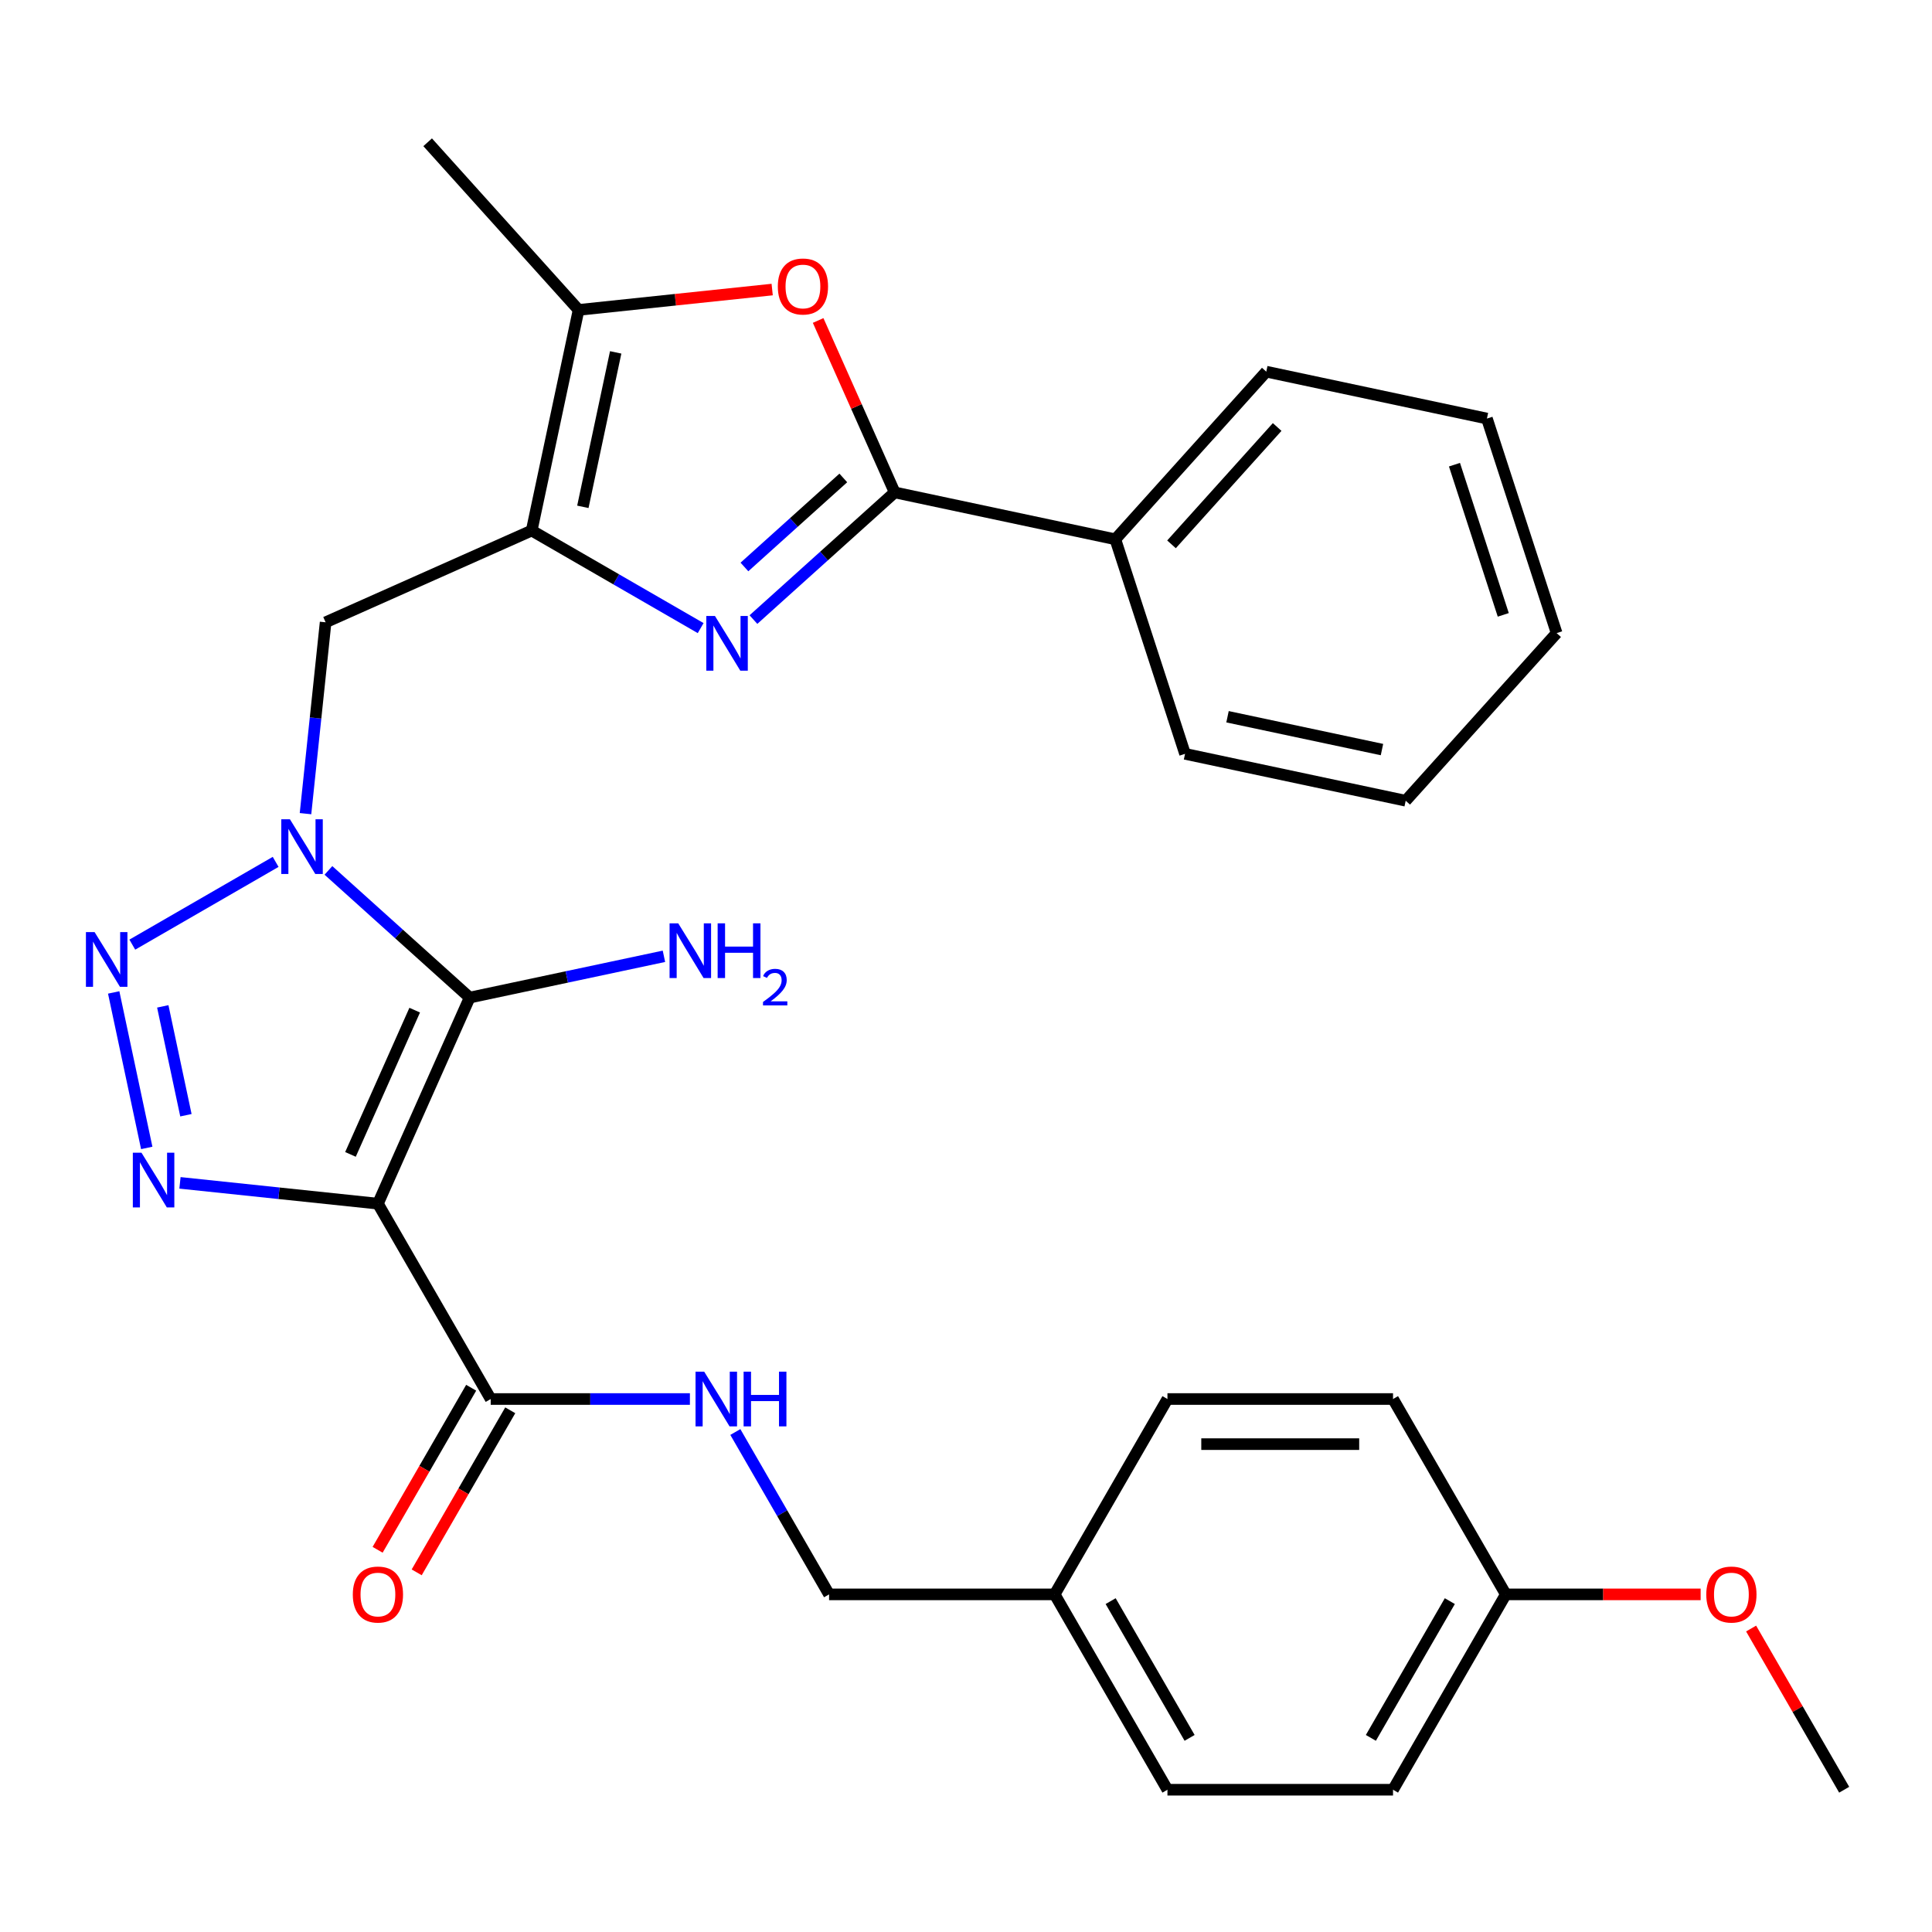 <?xml version='1.0' encoding='iso-8859-1'?>
<svg version='1.1' baseProfile='full'
              xmlns='http://www.w3.org/2000/svg'
                      xmlns:rdkit='http://www.rdkit.org/xml'
                      xmlns:xlink='http://www.w3.org/1999/xlink'
                  xml:space='preserve'
width='1000px' height='1000px' viewBox='0 0 1000 1000'>
<!-- END OF HEADER -->
<rect style='opacity:1.0;fill:#FFFFFF;stroke:none' width='1000' height='1000' x='0' y='0'> </rect>
<path class='bond-1' d='M 195.612,623.014 L 243.102,516.35' style='fill:none;fill-rule:evenodd;stroke:#000000;stroke-width:6px;stroke-linecap:butt;stroke-linejoin:miter;stroke-opacity:1' />
<path class='bond-1' d='M 181.403,597.517 L 214.646,522.851' style='fill:none;fill-rule:evenodd;stroke:#000000;stroke-width:6px;stroke-linecap:butt;stroke-linejoin:miter;stroke-opacity:1' />
<path class='bond-3' d='M 195.612,623.014 L 144.382,617.63' style='fill:none;fill-rule:evenodd;stroke:#000000;stroke-width:6px;stroke-linecap:butt;stroke-linejoin:miter;stroke-opacity:1' />
<path class='bond-3' d='M 144.382,617.63 L 93.152,612.245' style='fill:none;fill-rule:evenodd;stroke:#0000FF;stroke-width:6px;stroke-linecap:butt;stroke-linejoin:miter;stroke-opacity:1' />
<path class='bond-10' d='M 195.612,623.014 L 253.991,724.131' style='fill:none;fill-rule:evenodd;stroke:#000000;stroke-width:6px;stroke-linecap:butt;stroke-linejoin:miter;stroke-opacity:1' />
<path class='bond-0' d='M 169.992,450.521 L 206.547,483.436' style='fill:none;fill-rule:evenodd;stroke:#0000FF;stroke-width:6px;stroke-linecap:butt;stroke-linejoin:miter;stroke-opacity:1' />
<path class='bond-0' d='M 206.547,483.436 L 243.102,516.35' style='fill:none;fill-rule:evenodd;stroke:#000000;stroke-width:6px;stroke-linecap:butt;stroke-linejoin:miter;stroke-opacity:1' />
<path class='bond-8' d='M 158.128,421.144 L 163.333,371.624' style='fill:none;fill-rule:evenodd;stroke:#0000FF;stroke-width:6px;stroke-linecap:butt;stroke-linejoin:miter;stroke-opacity:1' />
<path class='bond-8' d='M 163.333,371.624 L 168.538,322.103' style='fill:none;fill-rule:evenodd;stroke:#000000;stroke-width:6px;stroke-linecap:butt;stroke-linejoin:miter;stroke-opacity:1' />
<path class='bond-30' d='M 142.674,446.109 L 68.482,488.944' style='fill:none;fill-rule:evenodd;stroke:#0000FF;stroke-width:6px;stroke-linecap:butt;stroke-linejoin:miter;stroke-opacity:1' />
<path class='bond-12' d='M 243.102,516.35 L 293.376,505.664' style='fill:none;fill-rule:evenodd;stroke:#000000;stroke-width:6px;stroke-linecap:butt;stroke-linejoin:miter;stroke-opacity:1' />
<path class='bond-12' d='M 293.376,505.664 L 343.651,494.978' style='fill:none;fill-rule:evenodd;stroke:#0000FF;stroke-width:6px;stroke-linecap:butt;stroke-linejoin:miter;stroke-opacity:1' />
<path class='bond-2' d='M 58.847,513.681 L 75.955,594.167' style='fill:none;fill-rule:evenodd;stroke:#0000FF;stroke-width:6px;stroke-linecap:butt;stroke-linejoin:miter;stroke-opacity:1' />
<path class='bond-2' d='M 84.255,520.899 L 96.231,577.239' style='fill:none;fill-rule:evenodd;stroke:#0000FF;stroke-width:6px;stroke-linecap:butt;stroke-linejoin:miter;stroke-opacity:1' />
<path class='bond-4' d='M 362.66,325.107 L 318.931,299.86' style='fill:none;fill-rule:evenodd;stroke:#0000FF;stroke-width:6px;stroke-linecap:butt;stroke-linejoin:miter;stroke-opacity:1' />
<path class='bond-4' d='M 318.931,299.86 L 275.203,274.613' style='fill:none;fill-rule:evenodd;stroke:#000000;stroke-width:6px;stroke-linecap:butt;stroke-linejoin:miter;stroke-opacity:1' />
<path class='bond-6' d='M 389.978,320.694 L 426.533,287.78' style='fill:none;fill-rule:evenodd;stroke:#0000FF;stroke-width:6px;stroke-linecap:butt;stroke-linejoin:miter;stroke-opacity:1' />
<path class='bond-6' d='M 426.533,287.78 L 463.088,254.866' style='fill:none;fill-rule:evenodd;stroke:#000000;stroke-width:6px;stroke-linecap:butt;stroke-linejoin:miter;stroke-opacity:1' />
<path class='bond-6' d='M 385.319,293.466 L 410.907,270.426' style='fill:none;fill-rule:evenodd;stroke:#0000FF;stroke-width:6px;stroke-linecap:butt;stroke-linejoin:miter;stroke-opacity:1' />
<path class='bond-6' d='M 410.907,270.426 L 436.496,247.386' style='fill:none;fill-rule:evenodd;stroke:#000000;stroke-width:6px;stroke-linecap:butt;stroke-linejoin:miter;stroke-opacity:1' />
<path class='bond-5' d='M 275.203,274.613 L 168.538,322.103' style='fill:none;fill-rule:evenodd;stroke:#000000;stroke-width:6px;stroke-linecap:butt;stroke-linejoin:miter;stroke-opacity:1' />
<path class='bond-9' d='M 275.203,274.613 L 299.478,160.406' style='fill:none;fill-rule:evenodd;stroke:#000000;stroke-width:6px;stroke-linecap:butt;stroke-linejoin:miter;stroke-opacity:1' />
<path class='bond-9' d='M 301.685,262.337 L 318.678,182.392' style='fill:none;fill-rule:evenodd;stroke:#000000;stroke-width:6px;stroke-linecap:butt;stroke-linejoin:miter;stroke-opacity:1' />
<path class='bond-13' d='M 463.088,254.866 L 577.295,279.141' style='fill:none;fill-rule:evenodd;stroke:#000000;stroke-width:6px;stroke-linecap:butt;stroke-linejoin:miter;stroke-opacity:1' />
<path class='bond-32' d='M 463.088,254.866 L 443.278,210.373' style='fill:none;fill-rule:evenodd;stroke:#000000;stroke-width:6px;stroke-linecap:butt;stroke-linejoin:miter;stroke-opacity:1' />
<path class='bond-32' d='M 443.278,210.373 L 423.469,165.88' style='fill:none;fill-rule:evenodd;stroke:#FF0000;stroke-width:6px;stroke-linecap:butt;stroke-linejoin:miter;stroke-opacity:1' />
<path class='bond-7' d='M 399.679,149.874 L 349.578,155.14' style='fill:none;fill-rule:evenodd;stroke:#FF0000;stroke-width:6px;stroke-linecap:butt;stroke-linejoin:miter;stroke-opacity:1' />
<path class='bond-7' d='M 349.578,155.14 L 299.478,160.406' style='fill:none;fill-rule:evenodd;stroke:#000000;stroke-width:6px;stroke-linecap:butt;stroke-linejoin:miter;stroke-opacity:1' />
<path class='bond-22' d='M 299.478,160.406 L 221.351,73.637' style='fill:none;fill-rule:evenodd;stroke:#000000;stroke-width:6px;stroke-linecap:butt;stroke-linejoin:miter;stroke-opacity:1' />
<path class='bond-11' d='M 253.991,724.131 L 305.542,724.131' style='fill:none;fill-rule:evenodd;stroke:#000000;stroke-width:6px;stroke-linecap:butt;stroke-linejoin:miter;stroke-opacity:1' />
<path class='bond-11' d='M 305.542,724.131 L 357.092,724.131' style='fill:none;fill-rule:evenodd;stroke:#0000FF;stroke-width:6px;stroke-linecap:butt;stroke-linejoin:miter;stroke-opacity:1' />
<path class='bond-14' d='M 243.88,718.293 L 219.667,760.231' style='fill:none;fill-rule:evenodd;stroke:#000000;stroke-width:6px;stroke-linecap:butt;stroke-linejoin:miter;stroke-opacity:1' />
<path class='bond-14' d='M 219.667,760.231 L 195.453,802.17' style='fill:none;fill-rule:evenodd;stroke:#FF0000;stroke-width:6px;stroke-linecap:butt;stroke-linejoin:miter;stroke-opacity:1' />
<path class='bond-14' d='M 264.103,729.969 L 239.89,771.907' style='fill:none;fill-rule:evenodd;stroke:#000000;stroke-width:6px;stroke-linecap:butt;stroke-linejoin:miter;stroke-opacity:1' />
<path class='bond-14' d='M 239.89,771.907 L 215.677,813.846' style='fill:none;fill-rule:evenodd;stroke:#FF0000;stroke-width:6px;stroke-linecap:butt;stroke-linejoin:miter;stroke-opacity:1' />
<path class='bond-15' d='M 380.611,741.21 L 404.871,783.228' style='fill:none;fill-rule:evenodd;stroke:#0000FF;stroke-width:6px;stroke-linecap:butt;stroke-linejoin:miter;stroke-opacity:1' />
<path class='bond-15' d='M 404.871,783.228 L 429.13,825.247' style='fill:none;fill-rule:evenodd;stroke:#000000;stroke-width:6px;stroke-linecap:butt;stroke-linejoin:miter;stroke-opacity:1' />
<path class='bond-24' d='M 577.295,279.141 L 655.422,192.372' style='fill:none;fill-rule:evenodd;stroke:#000000;stroke-width:6px;stroke-linecap:butt;stroke-linejoin:miter;stroke-opacity:1' />
<path class='bond-24' d='M 606.368,281.751 L 661.057,221.013' style='fill:none;fill-rule:evenodd;stroke:#000000;stroke-width:6px;stroke-linecap:butt;stroke-linejoin:miter;stroke-opacity:1' />
<path class='bond-25' d='M 577.295,279.141 L 613.376,390.186' style='fill:none;fill-rule:evenodd;stroke:#000000;stroke-width:6px;stroke-linecap:butt;stroke-linejoin:miter;stroke-opacity:1' />
<path class='bond-16' d='M 429.13,825.247 L 545.889,825.247' style='fill:none;fill-rule:evenodd;stroke:#000000;stroke-width:6px;stroke-linecap:butt;stroke-linejoin:miter;stroke-opacity:1' />
<path class='bond-18' d='M 545.889,825.247 L 604.268,724.131' style='fill:none;fill-rule:evenodd;stroke:#000000;stroke-width:6px;stroke-linecap:butt;stroke-linejoin:miter;stroke-opacity:1' />
<path class='bond-19' d='M 545.889,825.247 L 604.268,926.363' style='fill:none;fill-rule:evenodd;stroke:#000000;stroke-width:6px;stroke-linecap:butt;stroke-linejoin:miter;stroke-opacity:1' />
<path class='bond-19' d='M 574.869,828.738 L 615.735,899.52' style='fill:none;fill-rule:evenodd;stroke:#000000;stroke-width:6px;stroke-linecap:butt;stroke-linejoin:miter;stroke-opacity:1' />
<path class='bond-17' d='M 779.407,825.247 L 721.027,926.363' style='fill:none;fill-rule:evenodd;stroke:#000000;stroke-width:6px;stroke-linecap:butt;stroke-linejoin:miter;stroke-opacity:1' />
<path class='bond-17' d='M 750.427,828.738 L 709.561,899.52' style='fill:none;fill-rule:evenodd;stroke:#000000;stroke-width:6px;stroke-linecap:butt;stroke-linejoin:miter;stroke-opacity:1' />
<path class='bond-23' d='M 779.407,825.247 L 829.827,825.247' style='fill:none;fill-rule:evenodd;stroke:#000000;stroke-width:6px;stroke-linecap:butt;stroke-linejoin:miter;stroke-opacity:1' />
<path class='bond-23' d='M 829.827,825.247 L 880.247,825.247' style='fill:none;fill-rule:evenodd;stroke:#FF0000;stroke-width:6px;stroke-linecap:butt;stroke-linejoin:miter;stroke-opacity:1' />
<path class='bond-31' d='M 779.407,825.247 L 721.027,724.131' style='fill:none;fill-rule:evenodd;stroke:#000000;stroke-width:6px;stroke-linecap:butt;stroke-linejoin:miter;stroke-opacity:1' />
<path class='bond-21' d='M 604.268,724.131 L 721.027,724.131' style='fill:none;fill-rule:evenodd;stroke:#000000;stroke-width:6px;stroke-linecap:butt;stroke-linejoin:miter;stroke-opacity:1' />
<path class='bond-21' d='M 621.782,747.482 L 703.514,747.482' style='fill:none;fill-rule:evenodd;stroke:#000000;stroke-width:6px;stroke-linecap:butt;stroke-linejoin:miter;stroke-opacity:1' />
<path class='bond-20' d='M 604.268,926.363 L 721.027,926.363' style='fill:none;fill-rule:evenodd;stroke:#000000;stroke-width:6px;stroke-linecap:butt;stroke-linejoin:miter;stroke-opacity:1' />
<path class='bond-26' d='M 906.373,842.926 L 930.459,884.645' style='fill:none;fill-rule:evenodd;stroke:#FF0000;stroke-width:6px;stroke-linecap:butt;stroke-linejoin:miter;stroke-opacity:1' />
<path class='bond-26' d='M 930.459,884.645 L 954.545,926.363' style='fill:none;fill-rule:evenodd;stroke:#000000;stroke-width:6px;stroke-linecap:butt;stroke-linejoin:miter;stroke-opacity:1' />
<path class='bond-27' d='M 655.422,192.372 L 769.63,216.648' style='fill:none;fill-rule:evenodd;stroke:#000000;stroke-width:6px;stroke-linecap:butt;stroke-linejoin:miter;stroke-opacity:1' />
<path class='bond-28' d='M 613.376,390.186 L 727.583,414.461' style='fill:none;fill-rule:evenodd;stroke:#000000;stroke-width:6px;stroke-linecap:butt;stroke-linejoin:miter;stroke-opacity:1' />
<path class='bond-28' d='M 635.362,370.985 L 715.307,387.978' style='fill:none;fill-rule:evenodd;stroke:#000000;stroke-width:6px;stroke-linecap:butt;stroke-linejoin:miter;stroke-opacity:1' />
<path class='bond-33' d='M 769.63,216.648 L 805.71,327.692' style='fill:none;fill-rule:evenodd;stroke:#000000;stroke-width:6px;stroke-linecap:butt;stroke-linejoin:miter;stroke-opacity:1' />
<path class='bond-33' d='M 752.833,240.521 L 778.089,318.252' style='fill:none;fill-rule:evenodd;stroke:#000000;stroke-width:6px;stroke-linecap:butt;stroke-linejoin:miter;stroke-opacity:1' />
<path class='bond-29' d='M 727.583,414.461 L 805.71,327.692' style='fill:none;fill-rule:evenodd;stroke:#000000;stroke-width:6px;stroke-linecap:butt;stroke-linejoin:miter;stroke-opacity:1' />
<path  class='atom-1' d='M 150.073 424.063
L 159.353 439.063
Q 160.273 440.543, 161.753 443.223
Q 163.233 445.903, 163.313 446.063
L 163.313 424.063
L 167.073 424.063
L 167.073 452.383
L 163.193 452.383
L 153.233 435.983
Q 152.073 434.063, 150.833 431.863
Q 149.633 429.663, 149.273 428.983
L 149.273 452.383
L 145.593 452.383
L 145.593 424.063
L 150.073 424.063
' fill='#0000FF'/>
<path  class='atom-3' d='M 48.957 482.442
L 58.237 497.442
Q 59.157 498.922, 60.637 501.602
Q 62.117 504.282, 62.197 504.442
L 62.197 482.442
L 65.957 482.442
L 65.957 510.762
L 62.077 510.762
L 52.117 494.362
Q 50.957 492.442, 49.717 490.242
Q 48.517 488.042, 48.157 487.362
L 48.157 510.762
L 44.477 510.762
L 44.477 482.442
L 48.957 482.442
' fill='#0000FF'/>
<path  class='atom-4' d='M 73.233 596.65
L 82.513 611.65
Q 83.433 613.13, 84.913 615.81
Q 86.393 618.49, 86.473 618.65
L 86.473 596.65
L 90.233 596.65
L 90.233 624.97
L 86.353 624.97
L 76.393 608.57
Q 75.233 606.65, 73.993 604.45
Q 72.793 602.25, 72.433 601.57
L 72.433 624.97
L 68.753 624.97
L 68.753 596.65
L 73.233 596.65
' fill='#0000FF'/>
<path  class='atom-5' d='M 370.059 318.833
L 379.339 333.833
Q 380.259 335.313, 381.739 337.993
Q 383.219 340.673, 383.299 340.833
L 383.299 318.833
L 387.059 318.833
L 387.059 347.153
L 383.179 347.153
L 373.219 330.753
Q 372.059 328.833, 370.819 326.633
Q 369.619 324.433, 369.259 323.753
L 369.259 347.153
L 365.579 347.153
L 365.579 318.833
L 370.059 318.833
' fill='#0000FF'/>
<path  class='atom-8' d='M 402.598 148.281
Q 402.598 141.481, 405.958 137.681
Q 409.318 133.881, 415.598 133.881
Q 421.878 133.881, 425.238 137.681
Q 428.598 141.481, 428.598 148.281
Q 428.598 155.161, 425.198 159.081
Q 421.798 162.961, 415.598 162.961
Q 409.358 162.961, 405.958 159.081
Q 402.598 155.201, 402.598 148.281
M 415.598 159.761
Q 419.918 159.761, 422.238 156.881
Q 424.598 153.961, 424.598 148.281
Q 424.598 142.721, 422.238 139.921
Q 419.918 137.081, 415.598 137.081
Q 411.278 137.081, 408.918 139.881
Q 406.598 142.681, 406.598 148.281
Q 406.598 154.001, 408.918 156.881
Q 411.278 159.761, 415.598 159.761
' fill='#FF0000'/>
<path  class='atom-12' d='M 364.49 709.971
L 373.77 724.971
Q 374.69 726.451, 376.17 729.131
Q 377.65 731.811, 377.73 731.971
L 377.73 709.971
L 381.49 709.971
L 381.49 738.291
L 377.61 738.291
L 367.65 721.891
Q 366.49 719.971, 365.25 717.771
Q 364.05 715.571, 363.69 714.891
L 363.69 738.291
L 360.01 738.291
L 360.01 709.971
L 364.49 709.971
' fill='#0000FF'/>
<path  class='atom-12' d='M 384.89 709.971
L 388.73 709.971
L 388.73 722.011
L 403.21 722.011
L 403.21 709.971
L 407.05 709.971
L 407.05 738.291
L 403.21 738.291
L 403.21 725.211
L 388.73 725.211
L 388.73 738.291
L 384.89 738.291
L 384.89 709.971
' fill='#0000FF'/>
<path  class='atom-13' d='M 351.05 477.914
L 360.33 492.914
Q 361.25 494.394, 362.73 497.074
Q 364.21 499.754, 364.29 499.914
L 364.29 477.914
L 368.05 477.914
L 368.05 506.234
L 364.17 506.234
L 354.21 489.834
Q 353.05 487.914, 351.81 485.714
Q 350.61 483.514, 350.25 482.834
L 350.25 506.234
L 346.57 506.234
L 346.57 477.914
L 351.05 477.914
' fill='#0000FF'/>
<path  class='atom-13' d='M 371.45 477.914
L 375.29 477.914
L 375.29 489.954
L 389.77 489.954
L 389.77 477.914
L 393.61 477.914
L 393.61 506.234
L 389.77 506.234
L 389.77 493.154
L 375.29 493.154
L 375.29 506.234
L 371.45 506.234
L 371.45 477.914
' fill='#0000FF'/>
<path  class='atom-13' d='M 394.982 505.241
Q 395.669 503.472, 397.306 502.495
Q 398.942 501.492, 401.213 501.492
Q 404.038 501.492, 405.622 503.023
Q 407.206 504.554, 407.206 507.273
Q 407.206 510.045, 405.146 512.633
Q 403.114 515.22, 398.89 518.282
L 407.522 518.282
L 407.522 520.394
L 394.93 520.394
L 394.93 518.625
Q 398.414 516.144, 400.474 514.296
Q 402.559 512.448, 403.562 510.785
Q 404.566 509.121, 404.566 507.405
Q 404.566 505.61, 403.668 504.607
Q 402.77 503.604, 401.213 503.604
Q 399.708 503.604, 398.705 504.211
Q 397.702 504.818, 396.989 506.165
L 394.982 505.241
' fill='#0000FF'/>
<path  class='atom-15' d='M 182.612 825.327
Q 182.612 818.527, 185.972 814.727
Q 189.332 810.927, 195.612 810.927
Q 201.892 810.927, 205.252 814.727
Q 208.612 818.527, 208.612 825.327
Q 208.612 832.207, 205.212 836.127
Q 201.812 840.007, 195.612 840.007
Q 189.372 840.007, 185.972 836.127
Q 182.612 832.247, 182.612 825.327
M 195.612 836.807
Q 199.932 836.807, 202.252 833.927
Q 204.612 831.007, 204.612 825.327
Q 204.612 819.767, 202.252 816.967
Q 199.932 814.127, 195.612 814.127
Q 191.292 814.127, 188.932 816.927
Q 186.612 819.727, 186.612 825.327
Q 186.612 831.047, 188.932 833.927
Q 191.292 836.807, 195.612 836.807
' fill='#FF0000'/>
<path  class='atom-24' d='M 883.166 825.327
Q 883.166 818.527, 886.526 814.727
Q 889.886 810.927, 896.166 810.927
Q 902.446 810.927, 905.806 814.727
Q 909.166 818.527, 909.166 825.327
Q 909.166 832.207, 905.766 836.127
Q 902.366 840.007, 896.166 840.007
Q 889.926 840.007, 886.526 836.127
Q 883.166 832.247, 883.166 825.327
M 896.166 836.807
Q 900.486 836.807, 902.806 833.927
Q 905.166 831.007, 905.166 825.327
Q 905.166 819.767, 902.806 816.967
Q 900.486 814.127, 896.166 814.127
Q 891.846 814.127, 889.486 816.927
Q 887.166 819.727, 887.166 825.327
Q 887.166 831.047, 889.486 833.927
Q 891.846 836.807, 896.166 836.807
' fill='#FF0000'/>
</svg>
